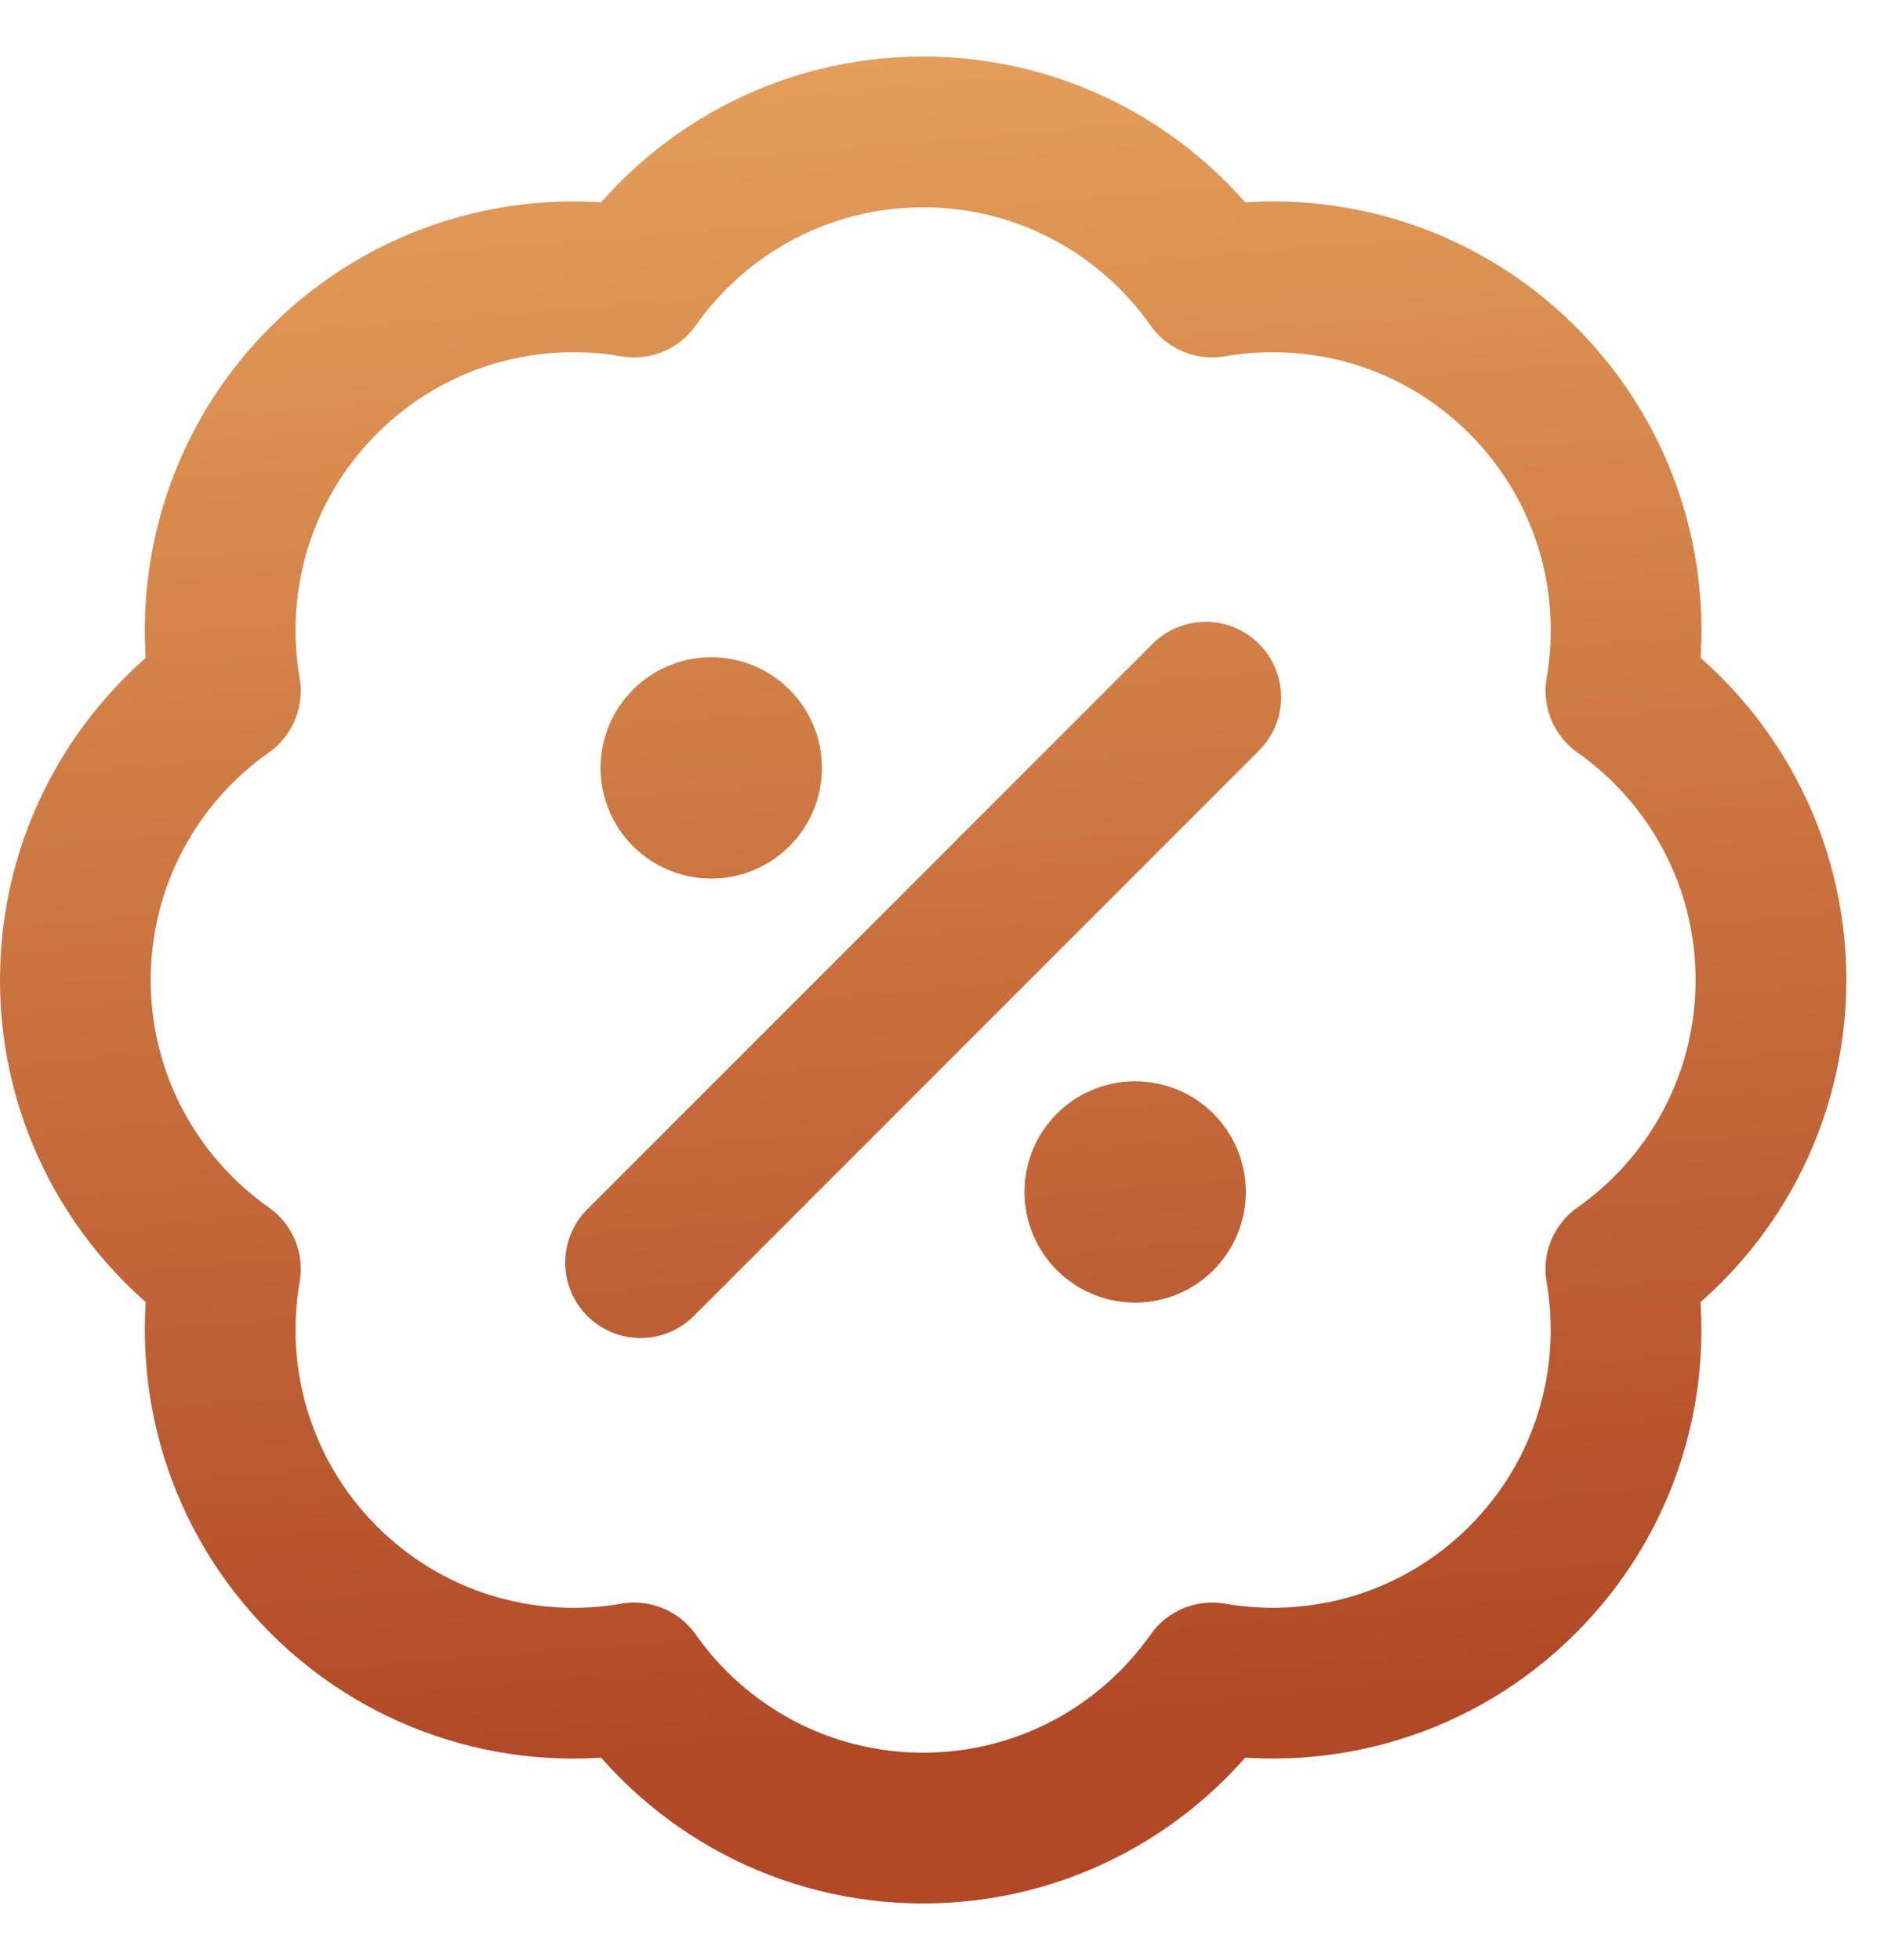 <svg width="25" height="26" viewBox="0 0 25 26" fill="none" xmlns="http://www.w3.org/2000/svg">
<path d="M8.5 16.749L16 9.249M23.5 13C23.5 14.585 22.713 15.987 21.508 16.835C21.76 18.287 21.326 19.834 20.205 20.955C19.084 22.076 17.537 22.51 16.085 22.259C15.237 23.463 13.835 24.25 12.25 24.25C10.665 24.25 9.263 23.463 8.415 22.259C6.963 22.511 5.416 22.076 4.295 20.955C3.174 19.834 2.739 18.287 2.991 16.835C1.787 15.986 1 14.585 1 13C1 11.415 1.787 10.014 2.991 9.165C2.739 7.714 3.174 6.166 4.295 5.045C5.416 3.924 6.963 3.49 8.415 3.741C9.263 2.537 10.665 1.75 12.25 1.75C13.835 1.75 15.237 2.537 16.085 3.741C17.537 3.489 19.084 3.924 20.205 5.045C21.326 6.166 21.761 7.714 21.509 9.165C22.713 10.014 23.5 11.415 23.5 13ZM9.438 10.186H9.447V10.196H9.438V10.186ZM9.907 10.186C9.907 10.445 9.697 10.655 9.438 10.655C9.179 10.655 8.969 10.445 8.969 10.186C8.969 9.928 9.179 9.718 9.438 9.718C9.697 9.718 9.907 9.928 9.907 10.186ZM15.063 15.811H15.072V15.821H15.063V15.811ZM15.532 15.811C15.532 16.07 15.322 16.28 15.063 16.28C14.804 16.28 14.594 16.07 14.594 15.811C14.594 15.553 14.804 15.343 15.063 15.343C15.322 15.343 15.532 15.553 15.532 15.811Z" stroke="url(#paint0_linear_1671_3491)" stroke-width="2" stroke-linecap="round" stroke-linejoin="round"/>
<defs>
<linearGradient id="paint0_linear_1671_3491" x1="29" y1="-2.238" x2="30.97" y2="21.372" gradientUnits="userSpaceOnUse">
<stop stop-color="#E8A45D"/>
<stop offset="1" stop-color="#B14926"/>
</linearGradient>
</defs>
</svg>

